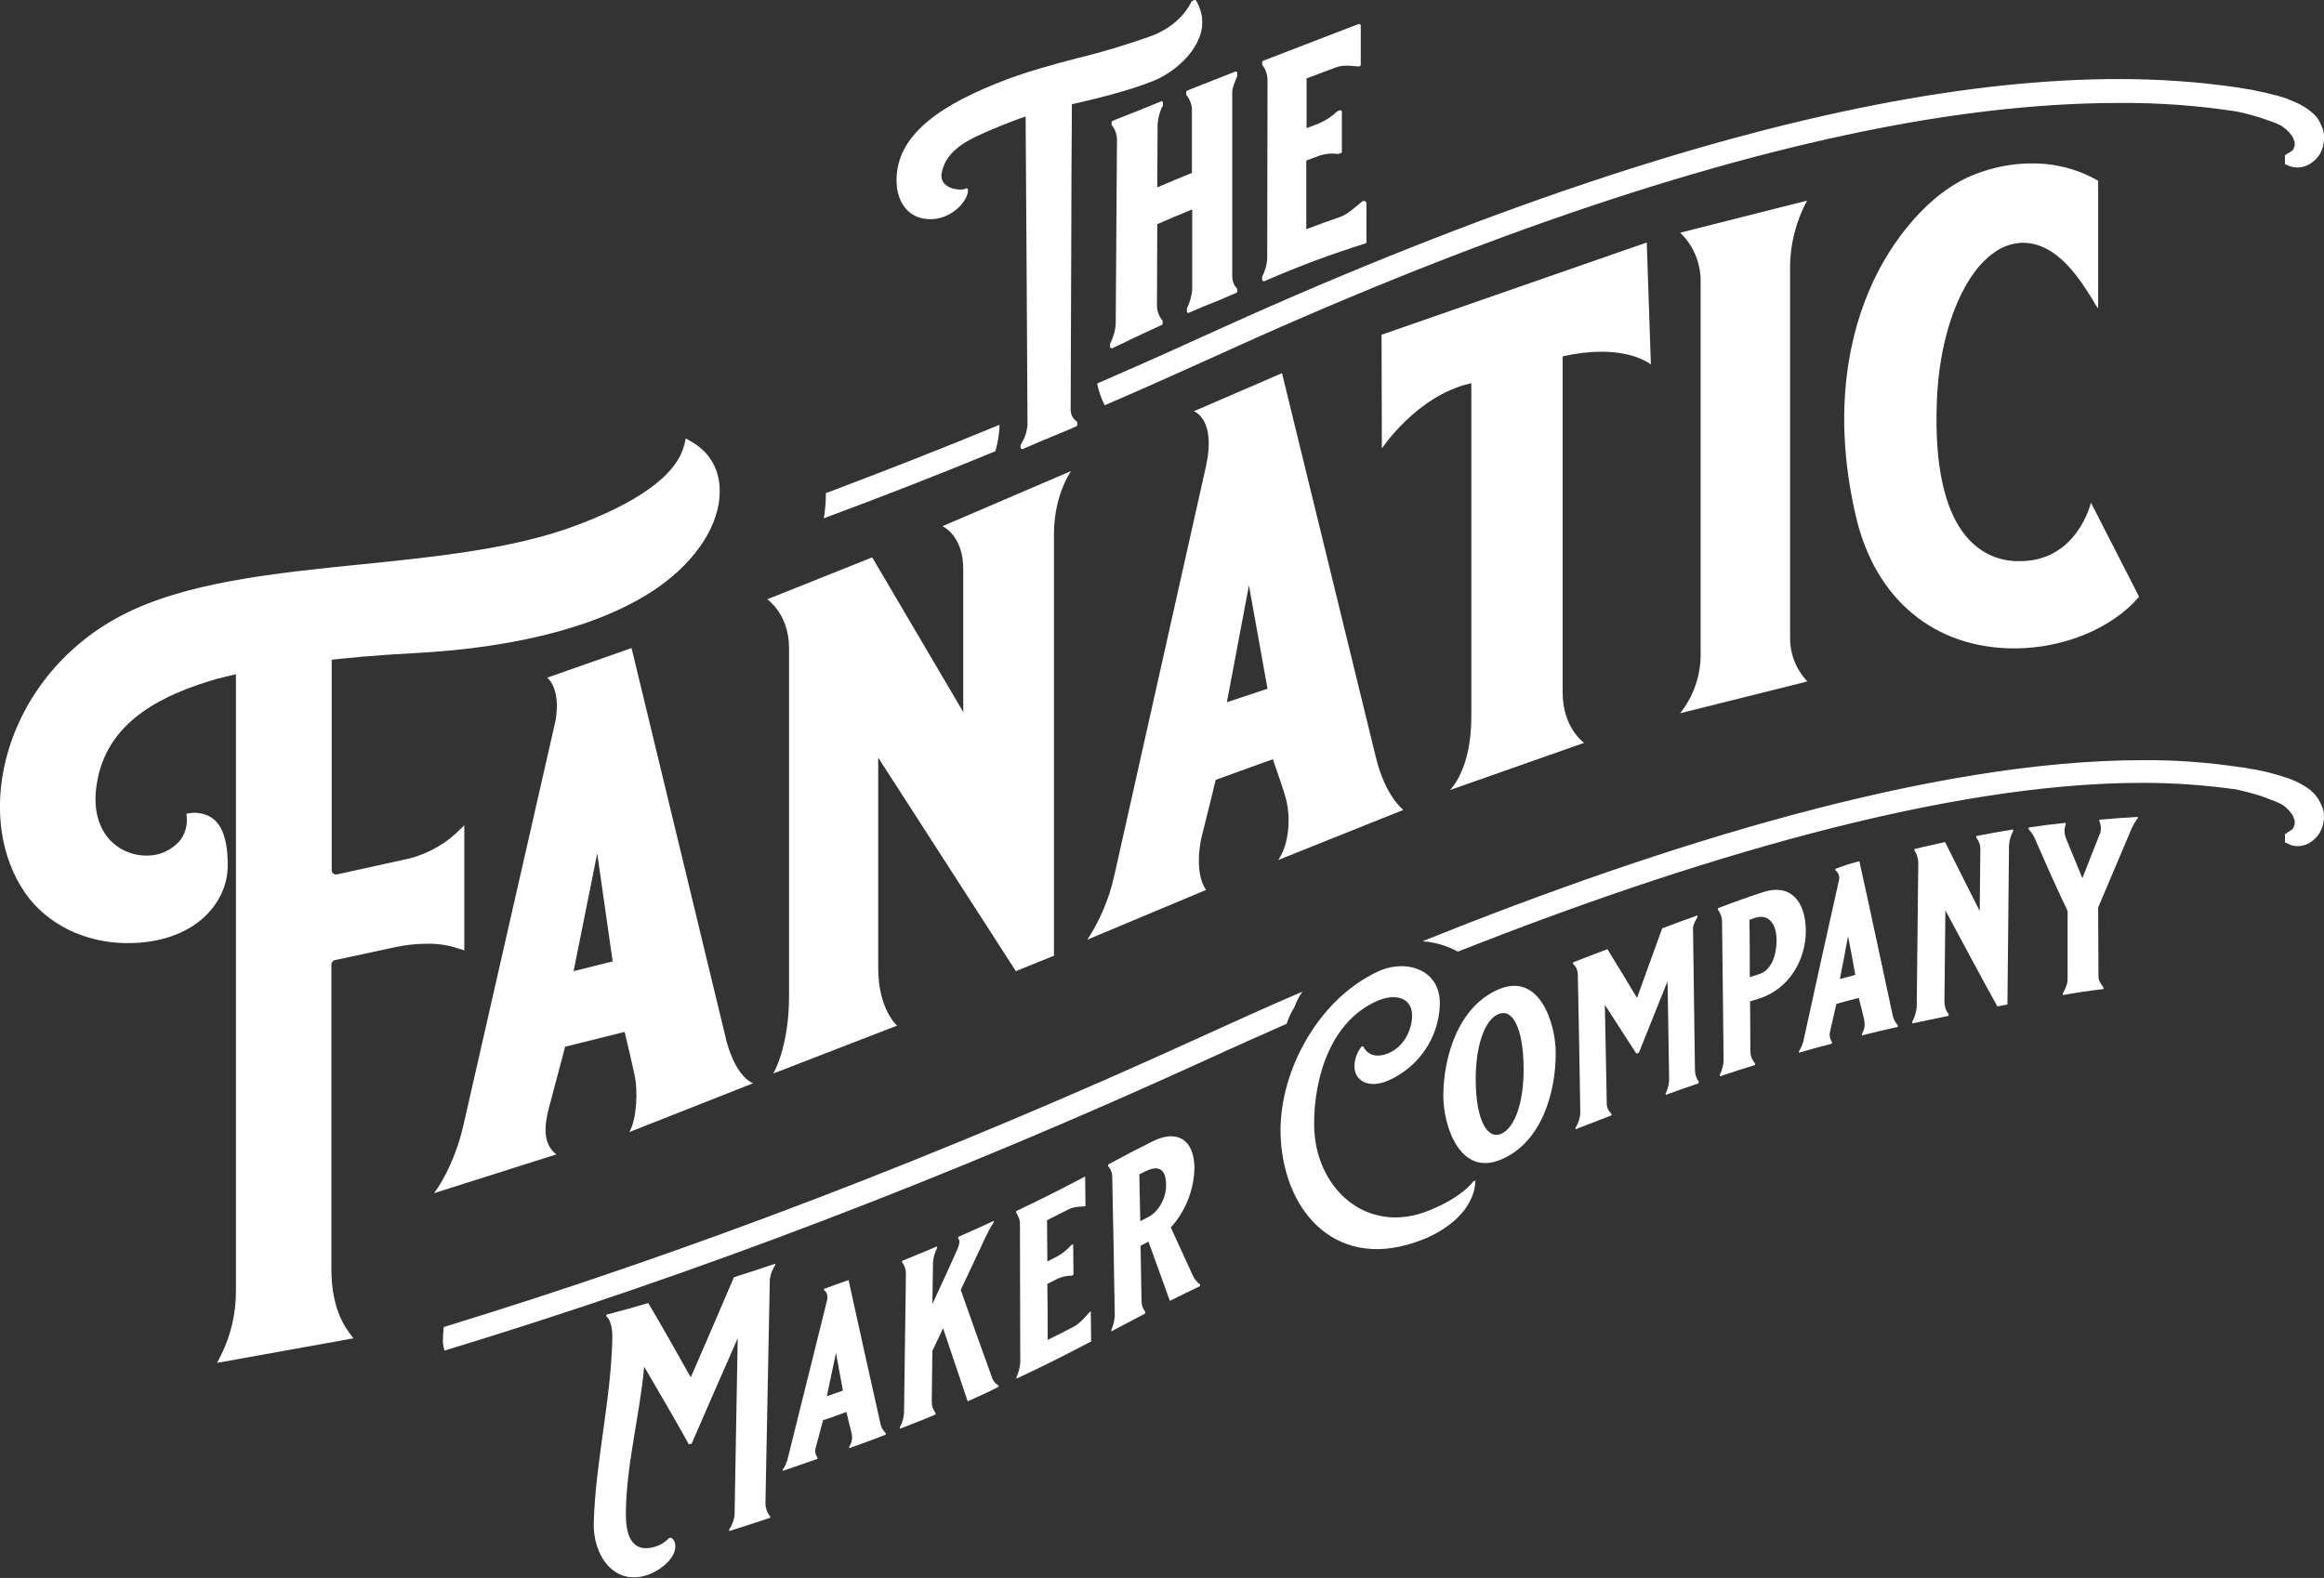 <?xml version="1.0" encoding="utf-8"?>
<!-- Generator: Adobe Illustrator 22.1.0, SVG Export Plug-In . SVG Version: 6.00 Build 0)  -->
<svg version="1.1" id="Layer_1" xmlns="http://www.w3.org/2000/svg" xmlns:xlink="http://www.w3.org/1999/xlink" x="0px" y="0px"
	 viewBox="0 0 737.8 501.1" style="enable-background:new 0 0 737.8 501.1;" xml:space="preserve">
<rect x="0" y="0" width="737.8" height="501.1" fill="#333333" stroke="none"/>
<style type="text/css">
	.st0{fill:#fff;}
</style>
<title>logo-fanatic</title>
<g id="Layer_2_1_">
	<g id="Capa_1">
		<path class="st0" d="M317.2,137c0.1-0.7,0.1-1.4,0.1-2.1c-18.4,7.6-36.8,14.8-55.1,21.7c0,2.3-0.2,4.7-0.5,7
			c-0.1,0.4-0.1,0.7-0.2,1c18.1-6.7,36.3-13.8,54.5-21.3C316.6,141.2,317,139.1,317.2,137z"/>
		<path class="st0" d="M737.8,42.8c0-0.3-0.1-0.7-0.2-1.2c0-0.2-0.1-0.4-0.2-0.7l-0.3-0.7c-0.3-0.8-0.7-1.6-1.2-2.4
			c-0.2-0.3-0.4-0.5-0.6-0.8l-0.3-0.3c-0.3-0.3-0.5-0.6-0.9-0.9l-1-0.8c-0.3-0.2-0.6-0.4-1-0.7c-0.6-0.4-1.3-0.8-2-1.2l-1.1-0.5
			c-0.3-0.2-0.6-0.3-0.9-0.4l-1-0.4l-1.1-0.5l-2.9-0.9l-0.8-0.2l-0.2,0c-0.7-0.2-1.5-0.4-2.2-0.6l-2.8-0.6c-0.8-0.2-1.6-0.3-2.3-0.5
			l-2-0.3l-1.6-0.3c-12.7-1.9-25.6-2.8-38.5-2.8c-23.2,0-49.1,2.7-76.8,8.1C534.7,45.1,462.5,70,381.1,107.2
			c-10.9,5-21.8,9.8-32.8,14.6c0.5,2.4,1.3,4.7,2.4,6.9c11.2-4.8,22.3-9.8,33.4-14.8c80.8-37,152.5-61.6,213.1-73.3
			c27.3-5.3,52.7-7.9,75.5-7.9c12.5-0.1,25,0.8,37.3,2.7l1.4,0.3l1.3,0.3c0.7,0.2,1.6,0.4,2.6,0.7l2.7,0.8c0.6,0.2,1.2,0.4,1.7,0.6
			l0.9,0.3l2.1,0.8l1.1,0.5c0.3,0.2,0.6,0.3,1,0.6l0.2,0.2l0.7,0.5c0.2,0.2,0.4,0.4,0.6,0.6l0.5,0.5l0.7,0.9
			c0.1,0.2,0.3,0.4,0.4,0.6c0,0,0.1,0.2,0.1,0.3s0.1,0.2,0.2,0.4l0,0c0,0,0,0.1,0,0.1s0.1,0.3,0.2,0.4l0.1,0.5c0,0.2,0,0.3,0,0.5
			s0,0.3,0,0.4l-0.1,0.3c-0.1,0.4-0.2,0.7-0.4,1l0,0c-0.1,0.1-0.2,0.3-0.3,0.4h-0.1l-0.3,0.2c-0.1,0.1-0.2,0.2-0.3,0.2l-1.6,1v2.8
			l1.3,0.6c0,0,0.2,0.1,0.6,0.2c0.6,0.2,1.3,0.3,1.9,0.3h0.3c1,0,2.1-0.3,3-0.7c1.3-0.6,2.4-1.5,3.3-2.6c0.2-0.3,0.4-0.5,0.6-0.8
			l0.1-0.2c0.2-0.3,0.3-0.6,0.4-0.8c0.3-0.7,0.6-1.4,0.7-2.2v-0.2c0.1-0.4,0.2-0.9,0.2-1.3V44C737.8,43.6,737.8,43.2,737.8,42.8z"/>
		<path class="st0" d="M737.8,258.5c-0.1-0.4-0.1-0.7-0.2-1.1c0-0.2-0.1-0.4-0.2-0.7l-0.3-0.7c-0.3-0.8-0.7-1.6-1.2-2.4
			c-0.2-0.3-0.4-0.6-0.6-0.8l-0.2-0.3c-0.3-0.3-0.5-0.6-0.9-0.9l-0.8-0.8l-0.2-0.1c-0.3-0.2-0.6-0.4-1-0.7c-0.6-0.4-1.3-0.8-2-1.2
			l-1.2-0.6c-0.3-0.1-0.6-0.3-0.9-0.4l-0.7-0.3L726,247l-2.9-0.9l-1.1-0.3c-0.7-0.2-1.4-0.4-2.2-0.6l-2.8-0.6
			c-0.8-0.2-1.6-0.3-2.3-0.4l-2-0.4c-0.7-0.1-1.4-0.2-1.6-0.2c-10.2-1.5-20.5-2.3-30.9-2.2c-66.7,0-152.8,27-228.6,57.5
			c3.9,0.3,7.8,1.4,11.2,3.3c73-28.8,154.3-53.6,217.3-53.6c10,0,20,0.7,29.9,2.1l1.3,0.3l1.2,0.3c0.8,0.2,1.7,0.4,2.7,0.7l2.7,0.8
			c0.6,0.2,1.1,0.4,1.6,0.6c0.3,0.1,0.7,0.3,1,0.4l2.1,0.8l1.3,0.6c0.3,0.1,0.5,0.3,0.9,0.5l0.9,0.7c0.2,0.2,0.4,0.4,0.6,0.6
			l0.5,0.5l0.7,0.9l0.4,0.6c0.1,0.1,0.1,0.2,0.1,0.3c0.1,0.1,0.1,0.3,0.2,0.5l0,0c0,0,0,0.1,0,0.1s0.1,0.3,0.2,0.4s0.1,0.3,0.1,0.5
			s0,0.3,0,0.5s0,0.3,0,0.4l-0.1,0.3c-0.1,0.4-0.2,0.7-0.4,1l0,0l0,0c-0.1,0.1-0.2,0.3-0.3,0.4c0,0,0,0,0,0l-0.3,0.2
			c-0.1,0.1-0.2,0.1-0.3,0.2l-1.7,1.1v2.6l1.3,0.6c0.2,0.1,0.4,0.2,0.7,0.3c0.6,0.2,1.2,0.3,1.9,0.3h0.3c1,0,2.1-0.3,3-0.7
			c1.2-0.6,2.3-1.5,3.2-2.6l0.6-0.9l0.1-0.2c0.2-0.3,0.3-0.6,0.4-0.8c0.3-0.7,0.6-1.4,0.7-2.2v-0.2c0.1-0.4,0.2-0.9,0.2-1.3v-0.6
			C737.7,259.2,737.7,258.8,737.8,258.5z"/>
		<path class="st0" d="M411,319.7c0.6-1.7,1.4-3.3,2.5-4.8c-11.2,4.8-22,9.7-32.3,14.4c-82,37.5-162.8,68.4-240.3,92.1
			c-0.2,1.6-0.3,3.2-0.3,4.9c0.1,0.5,0.1,1,0.2,1.4s0.2,0.8,0.3,1.2c78.7-23.9,160.5-55.1,243.1-92.9c7.8-3.6,16-7.2,24.3-10.9
			C409.1,323.1,410,321.4,411,319.7z"/>
		<path class="st0" d="M339.9,130.1c0.1-16.5,0.1-39.6,0.2-54.4c0-13.7,0.1-27.4,0.2-42.6c7.9-1.8,17.1-4,25.6-7.3
			c5.8-2.3,12.6-7.6,15-14.3c1.4-3.7,0.9-7.8-1.1-11.2C379.7,0,379.4,0,379.2,0l-0.7,0.3c-0.1,0-0.2,0.1-0.3,0.3
			c-0.3,0.7-3.4,7.3-12.6,10.8c-7.6,2.7-15.4,5.1-23.3,7c-8.1,2.1-16.5,4.4-24.2,7.4c-16.3,6.4-34.8,16-33.4,33.1
			c0.4,5,3.4,10.7,10.6,10.7h0.8c6.8-0.5,11.1-6.1,11.2-9v-0.3c0-0.3-0.2-0.5-0.5-0.5c0,0,0,0,0,0l0,0c-0.2,0-0.3,0.1-0.4,0.2
			c-0.5,0.1-0.9,0.2-1.4,0.2c-1.7,0-4-0.5-5.3-2c-0.8-1-1-2.3-0.7-3.5c1.6-7.6,9.3-10.8,16.7-13.9l1.9-0.8c2.7-1.1,5.5-2.2,8-3
			c0.1,16.1,0.2,30.5,0.3,45c0.1,14.3,0.2,37.1,0.3,53c-0.2,2.2-0.9,4.3-2.1,6.1c0,0.1-0.1,0.2-0.1,0.3v0.7c0,0.2,0.1,0.3,0.2,0.4
			c0.1,0.1,0.2,0.1,0.3,0.1c0.1,0,0.1,0,0.2,0c3.8-1.7,6.5-2.8,9.4-4c2.3-0.9,4.6-1.9,7.6-3.2c0.2-0.1,0.3-0.3,0.3-0.5v-0.7
			c0-0.1-0.1-0.3-0.2-0.4C340.6,133,339.9,131.6,339.9,130.1z"/>
		<path class="st0" d="M392,22.8c-5.7,2.2-8.8,3.5-14.2,5.6l-0.9,0.4c-0.2,0.1-0.3,0.2-0.3,0.4v0.7c0,0.1,0,0.2,0.1,0.3
			c1,1.3,1.6,2.8,1.7,4.4v20.3c-4.3,1.8-6.6,2.7-11,4.6l0.1-20.1c0.2-2.1,0.7-4.1,1.7-5.9c0-0.1,0-0.1,0-0.2v-0.7
			c0-0.2-0.1-0.3-0.2-0.4c-0.1-0.1-0.3-0.1-0.4,0c-5.6,2.3-8.6,3.5-14,5.6l-1.4,0.6c-0.2,0.1-0.3,0.2-0.3,0.4v0.7
			c0,0.1,0,0.2,0.1,0.3c1,1.3,1.6,2.9,1.6,4.5l-0.4,58.8c-0.2,2.1-0.8,4.2-1.8,6.1c0,0.1,0,0.1,0,0.2v0.7c0,0.2,0.1,0.3,0.2,0.4
			c0.1,0,0.2,0.1,0.3,0.1c0.1,0,0.1,0,0.2,0l7.3-3.5c2.5-1.2,5-2.3,8.4-3.9c0.2-0.1,0.3-0.2,0.3-0.4V102c0-0.1,0-0.2-0.1-0.3
			c-1-1.2-1.6-2.7-1.7-4.3l0.1-26.2c4.3-1.9,6.7-2.9,11.1-4.7V92c-0.2,2.1-0.8,4.1-1.7,6c0,0.1,0,0.1,0,0.2v0.7
			c0,0.2,0.1,0.3,0.2,0.4c0.1,0.1,0.3,0.1,0.5,0c3.8-1.7,6.4-2.7,9.4-3.9l5.6-2.4c0.2-0.1,0.3-0.2,0.3-0.4v-0.7c0-0.1,0-0.2-0.1-0.3
			c-1-1-1.5-2.4-1.5-3.9V29.4c0-1.6,0.8-3.3,1.6-5.3c0-0.1,0-0.1,0-0.2v-0.7c0-0.3-0.2-0.5-0.5-0.5C392.1,22.7,392.1,22.7,392,22.8z
			"/>
		<path class="st0" d="M433.4,63.9c-0.1-0.1-0.3-0.1-0.4-0.1l-0.4,0.1c-0.1,0-0.1,0.1-0.2,0.1l-0.1,0.1c-3.1,2.6-5,4.2-6.9,4.8
			c-4.3,1.5-6.5,2.3-10.7,3.9V51c1.6-0.6,2.5-1,4.3-1.6c1.8-0.6,3.8-0.8,5.7-0.5c0.1,0,0.1,0,0.2,0l0.8-0.3c0.2-0.1,0.3-0.2,0.3-0.4
			V35.5c0-0.2-0.1-0.3-0.2-0.4c-0.1-0.1-0.3-0.1-0.4-0.1l-0.8,0.3c0,0-0.1,0-0.1,0.1c-1.7,1.6-3.7,2.9-5.8,3.8l-3.9,1.5V24.9
			l9.3-3.5c1.6-0.6,3.5-0.7,7-0.3c0.1,0,0.1,0,0.2,0l0.4-0.1c0.2-0.1,0.3-0.2,0.3-0.4V8.1c0-0.2-0.1-0.3-0.2-0.4
			c-0.1-0.1-0.3-0.1-0.4-0.1c-10.1,3.9-20.1,7.7-30.4,11.7c-0.2,0.1-0.3,0.2-0.3,0.4v0.7c0,0.1,0,0.2,0.1,0.3c1,1.3,1.5,2.8,1.6,4.4
			l-0.1,57c-0.1,2-0.7,4-1.6,5.8c0,0.1,0,0.1,0,0.2v0.7c0,0.2,0.1,0.3,0.2,0.4c0.1,0,0.2,0.1,0.3,0.1h0.2c10.5-4.6,21.2-8.6,32.1-12
			c0.2-0.1,0.3-0.2,0.3-0.4V64.3C433.6,64.2,433.5,64,433.4,63.9z"/>
		<path class="st0" d="M244.5,481.5c0,0.2,0,0.3,0,0.5c-5.2,1.7-7.8,2.6-13,4.2c0-0.2,0-0.3,0-0.5c0.9-1.3,1.5-2.9,1.7-4.5
			c0.3-18.7,0.7-37.4,1-56.2c-4.9,11.1-9.8,22.3-14.6,33.4l-0.9,0.3c-4.6-8.3-9.4-16.5-14.2-24.7c-1.4,15.7-5.8,31.5-5.8,47.1
			c0,7.9,2.9,12,9.2,10.1c1.7-0.5,3.2-1.4,4.4-2.7l0.5-0.2c0.6,0.1,1.6,0.8,1.6,2.8c0,3.6-4.4,7.5-8.7,9
			c-11.1,3.8-17.5-6.7-17.2-16.4c0.5-19.4,5.6-39.7,5.9-59.1c0-3.5-0.8-5.7-1.9-6.6c0-0.2,0-0.3,0-0.5c5.4-1.4,8.1-2.2,13.3-3.7
			c4.6,7.8,9.1,15.7,13.5,23.6c4.6-10.6,9.2-21.2,13.7-31.8c5.3-1.7,7.9-2.5,13.1-4.3c0,0.2,0,0.3,0,0.5c-0.9,1.3-1.5,2.9-1.7,4.5
			c-0.5,23.8-0.9,47.5-1.4,71.3C243.1,479.2,243.6,480.5,244.5,481.5z"/>
		<path class="st0" d="M269.4,406.5c3.3,15.2,6.7,30.3,10.1,45.5c0.2,1.2,0.8,2.3,1.7,3.1c0,0.2,0,0.3,0,0.5
			c-4.6,1.8-7,2.6-11.6,4.3v-0.5c0.8-1.2,1.1-2.7,0.8-4.1c-0.7-2.7-1-4.1-1.7-6.9c-2.9,1.1-4.4,1.6-7.4,2.6l-2.3,8.6
			c-0.4,1.1-0.2,2.3,0.5,3.2c0,0.2,0,0.3,0,0.5c-4.4,1.5-6.6,2.3-11,3.8c0-0.1,0-0.2,0-0.4c0.7-1,1.2-2.1,1.5-3.2
			c4.2-16.9,8.4-33.8,12.6-50.7c0.3-1.5-0.3-2.8-1-3c0-0.2,0-0.3,0-0.5C264.6,408.2,266.2,407.6,269.4,406.5z M262.5,443.4l5.1-1.8
			c-0.8-4.2-1.4-7.7-2.2-12C264.4,434.5,263.5,438.5,262.5,443.4L262.5,443.4z"/>
		<path class="st0" d="M307.2,445c-3.1-9.2-4.7-13.9-7.8-23.2c-1.4,2.9-2,4.3-3.4,7.2c-0.1,6.4-0.1,9.7-0.2,16.1
			c0,1.3,0.4,2.6,1.2,3.6v0.5c-4.5,1.9-6.8,2.8-11.3,4.5v-0.5c0.8-1.4,1.2-3,1.3-4.6c0.2-14.7,0.4-29.4,0.6-44.1
			c0-1.3-0.4-2.6-1.2-3.6c0-0.2,0-0.3,0-0.5c4.4-1.8,6.6-2.7,11.1-4.6c0,0.2,0,0.3,0,0.5c-0.7,1.4-1.2,3-1.3,4.6
			c-0.1,5.3-0.1,7.9-0.2,13.2c3.2-6.9,4.8-10.3,7.9-17.3c0.6-1.4,1-2.8,0.3-3.5c0-0.2,0-0.3,0-0.5c4.5-2,6.8-3,11.3-5.1v0.4
			c-1,1.5-1.8,3.1-2.6,4.7c-3.1,6.7-4.7,10.1-7.9,16.8c3.3,9.5,6.7,18.9,10.1,28.3c0.4,0.9,1.1,1.6,1.9,2.1v0.4
			C313.3,442.3,311.2,443.2,307.2,445z"/>
		<path class="st0" d="M339.3,384c-2.8,1.4-4.1,2.1-6.9,3.5c0,5.2,0.1,7.9,0.1,13.1l3.3-1.7c1.6-0.9,3-2.1,4.3-3.5l0.6-0.3
			c0,3.9,0.1,5.8,0.1,9.7l-0.6,0.3c-1.5,0-2.9,0.3-4.3,0.9c-1.3,0.7-2,1-3.4,1.7c0.1,7.1,0.1,10.7,0.1,17.8c3.3-1.6,5-2.5,8.3-4.2
			c1.5-0.8,2.9-2.2,5.1-4.7l0.3-0.2c0,3.9,0.1,5.8,0.1,9.6c-7.8,4.1-15.7,8.1-23.7,11.8v-0.5c0.7-1.5,1.1-3.1,1.2-4.7
			c0-14.7-0.1-29.3-0.1-44c0-1.3-0.5-2.5-1.2-3.5v-0.5c8.8-4.2,13.2-6.4,21.9-11c0,3.8,0.1,5.6,0.1,9.4l-0.3,0.1
			C341.8,383.2,340.5,383.4,339.3,384z"/>
		<path class="st0" d="M371.4,413.1c-2.7-7.5-4.1-11.3-6.8-18.8l-2.5,1.3c0.1,7,0.2,10.5,0.3,17.5c0,1.3,0.4,2.5,1.2,3.5
			c0,0.2,0,0.3,0,0.5c-4.4,2.3-6.5,3.4-10.8,5.7c0-0.2,0-0.3,0-0.5c0.7-1.5,1.1-3.1,1.1-4.8c-0.2-14.6-0.5-29.2-0.8-43.8
			c0-1.3-0.5-2.5-1.3-3.4c0-0.2,0-0.3,0-0.5c5.6-3,8.4-4.5,14-7.3c7.9-4,13.3-0.6,13.4,8.3c-0.1,7-2.8,13.8-7.5,19
			c2.8,6.1,4.2,9.2,7,15.3c0.5,1.1,1.3,2.1,2.3,2.8c0,0.2,0,0.3,0,0.5C377.1,410.3,375.2,411.2,371.4,413.1z M370.2,376.1
			c-0.1-5.2-2.7-6.2-7-3.9l-1.5,0.7c0.1,6,0.2,9,0.3,14.9l2.5-1.3C367.3,385.2,370.3,381,370.2,376.1L370.2,376.1z"/>
		<path class="st0" d="M468.4,374.9c-0.3,9.3-9.1,15.8-16.9,18.8c-26.4,10.4-43.5-8-44.9-32c-1.2-20.2,11.4-44.2,30.9-53.2
			c8.8-4.1,19.9-0.7,19.6,10.5c-0.3,10.6-6.8,20-16.5,24.2c-6.1,2.6-10.6,0-10.6-4.5c0-2.3,0.8-4.5,2.2-6.3l0.5-0.2
			c1.4,2.7,4,3.9,8,2.3c5.3-2.2,7.6-7.8,7.6-12.1c-0.1-5.7-5.4-6.9-10.7-4.7c-15.1,6.3-20.5,24.5-20.4,39.5
			c0.1,20,16.6,35.3,36.5,27.2c10.4-4.2,13.8-8.9,14-9.2L468.4,374.9z"/>
		<path class="st0" d="M475.7,314.2c13-5.6,18.2,10.7,18.2,20.2c0,12.6-4.5,28.4-17.3,33.8c-13.1,5.6-18.4-10.6-18.4-20.3
			C458.3,335.4,463,319.7,475.7,314.2z M483.7,338.6c-0.2-11.7-3.3-18.4-7.9-16.6s-7.5,10.6-7.3,21.8c0.2,11.6,3.5,18.1,8,16.3
			S483.9,349.6,483.7,338.6L483.7,338.6z"/>
		<path class="st0" d="M537.5,295.8c0.2,14.7,0.4,29.3,0.6,44c0,1.3,0.4,2.6,1.2,3.7c0,0.2,0,0.3,0,0.5c-4.2,1.4-6.3,2.2-10.5,3.7
			c0-0.2,0-0.3,0-0.5c0.7-1.4,1.1-3,1.1-4.5c-0.2-10.4-0.3-20.8-0.5-31.1c-3.6,9.1-5.5,13.6-9.1,22.7l-0.8,0.3c-4-6.2-6-9.3-10-15.5
			c0.2,10.5,0.4,21,0.6,31.4c0,1.2,0.6,2.4,1.5,3.2c0,0.2,0,0.3,0,0.5l-11.4,4.4c0-0.2,0-0.3,0-0.5c0.9-1.4,1.4-3,1.5-4.7
			c-0.2-14.8-0.5-29.6-0.8-44.3c-0.1-1.2-0.6-2.2-1.5-3c0-0.2,0-0.3,0-0.5l10.9-4.2c3.8,6.2,5.7,9.3,9.4,15.5l8-22.1
			c4.5-1.7,6.7-2.5,11.2-4.1v0.5C537.5,293.6,537.4,294.3,537.5,295.8z"/>
		<path class="st0" d="M559.8,283.3c8.1-2.7,13.4,2.3,13.5,12.2c0,9.4-5.3,18.4-14.5,21.5c-1.3,0.4-1.9,0.6-3.2,1
			c0,6.4,0.1,9.6,0.1,16c0,1.4,0.6,2.7,1.5,3.7v0.5c-4.5,1.4-6.7,2.1-11.2,3.6c0-0.2,0-0.3,0-0.5c0.7-1.4,1.1-3,1.2-4.5l-0.5-44.2
			c0-1.3-0.5-2.6-1.3-3.7c0-0.2,0-0.3,0-0.5C551.2,286.2,554,285.2,559.8,283.3z M564,298.6c0-5.6-2.8-8.5-6.9-7.1l-1.7,0.6
			c0.1,7.3,0.1,10.9,0.1,18.2c1.3-0.4,1.9-0.6,3.1-1C561.9,308.3,564,304.1,564,298.6z"/>
		<path class="st0" d="M590.3,273.5c3.6,16.2,7,32.4,10.5,48.6c0.2,1.3,0.8,2.5,1.7,3.5c0,0.2,0,0.3,0,0.5c-4.6,1-6.8,1.6-11.4,2.7
			c0-0.2,0-0.3,0-0.5c0.8-1.2,1-2.7,0.8-4.1c-0.7-2.9-1-4.4-1.8-7.3c-2.8,0.7-4.3,1.1-7.1,1.9c-0.8,3.5-1.2,5.2-2,8.7
			c-0.3,1.2-0.1,2.4,0.6,3.4v0.5c-4.2,1.1-6.3,1.7-10.5,2.9v-0.4c0.6-1,1.1-2.1,1.4-3.2c3.7-17,7.5-34.1,11.3-51.1
			c0.3-1.2-0.1-2.5-1.1-3.2v-0.5C585.6,274.8,587.2,274.3,590.3,273.5z M584.1,310.9c1.8-0.5,3.1-0.8,4.9-1.3
			c-0.8-4.5-1.4-7.8-2.3-12.3C585.8,302.3,585.1,305.9,584.1,310.9z"/>
		<path class="st0" d="M639.1,263.4c0,0.2,0,0.3,0,0.6c-0.8,1.4-1.2,2.9-1.3,4.5c-0.2,16.9-0.3,33.7-0.5,50.5l-3.2,0.6
			c-5.6-10.1-11-20.3-16.5-30.5c-0.1,9.7-0.2,19.3-0.3,29c0,1.4,0.4,2.8,1.3,3.9c0,0.3,0,0.4,0,0.6c-4.6,1-6.9,1.4-11.5,2.4
			c0-0.3,0-0.4,0-0.6c0.8-1.4,1.2-2.9,1.4-4.5c0.2-15.2,0.3-30.5,0.5-45.8c0-1.4-0.4-2.8-1.2-4c0-0.2,0-0.3,0-0.5
			c3.8-0.9,5.8-1.3,9.7-2.2c4.4,8.7,6.5,13.1,11,21.9c0.1-7.7,0.1-11.6,0.2-19.3c0.1-1.4-0.4-2.9-1.3-4c0-0.2,0-0.3,0-0.5
			C632,264.6,634.3,264.2,639.1,263.4z"/>
		<path class="st0" d="M654.9,316v-0.5c0.8-1.6,1.5-3,1.5-4.5c0-8.7,0-13,0-21.7c-4.2-8.9-6.2-13.4-10.1-22.3
			c-0.5-1.4-1.3-2.6-2.3-3.7c0-0.2,0-0.3,0-0.5c4.7-0.7,7-1,11.8-1.5v0.5c-0.5,1.4-0.5,2.8,0,4.2c2.1,5.2,3.2,7.7,5.3,12.9
			c2.3-5.9,3.4-8.8,5.7-14.5c0.3-1.2,0.2-2.5-0.3-3.6v-0.5c4.8-0.4,7.3-0.6,12.2-0.9v0.4c-0.9,1.1-1.5,2.3-2.1,3.6
			c-3.5,8.3-7,16.5-10.5,24.8l0.1,21.8c0,1.2,0.5,2.2,1.6,3.6v0.5C662.5,314.7,660,315.1,654.9,316z"/>
		<path class="st0" d="M137.8,378.9L137.8,378.9c0.7-0.9,6.4-8.6,9.4-21.9l29.2-128.3c1.6-10-2.3-13.2-2.7-13.5l26.8-9.4l29.8,123.4
			c0,0.1,2.5,12.1,8.8,14.8l-39.3,15.5c2.5-4.5,2.6-13.1,1.8-17.5c-0.8-3.7-2.6-11.5-3.2-13.9l-0.1-0.4l-18.9,4.7l-0.9,3.5
			c-1.2,4.6-3.4,12.6-4.2,15.8c-2,7.5-1.3,12,2.3,14.9L137.8,378.9z M182.1,308.4l12.4-3.1l-4.9-34.3L182.1,308.4z"/>
		<path class="st0" d="M245.5,340.9L245.5,340.9c0,0,5-8.3,5-24.6V205.9c0-11-6.9-15.5-6.9-15.6l33.3-13.3l28.9,49.1v-45.4
			c0-10.6-6.4-13.5-6.6-13.6l40.8-17.5c0,0.1-5.2,7.2-5.4,19.4v134.5l-12.1,4.9l-43.7-67.8v66.7c0,13.1,5.8,18.2,6,18.4L245.5,340.9
			z"/>
		<path class="st0" d="M460.3,250.9L460.3,250.9c0.3-0.3,6.8-6.6,6.8-23.2v-106l-0.5,0.1c-16.9,4-27.8,20.5-27.9,20.6l-0.1-36.1
			l84.2-29.3l1.3,38.7c-0.3-0.1-4.9-4-15.6-4c-4.1,0-8.1,0.5-12.1,1.4l-0.3,0.1V220c0,10.9,6.5,15.7,6.8,15.9L460.3,250.9
			L460.3,250.9z"/>
		<path class="st0" d="M533.4,226.5L533.4,226.5c4.2-5.3,6.5-11.8,6.5-18.6v-119c-0.1-5.7-2.4-11.1-6.5-15l40.3-10.2
			c-3.6,6.7-5.5,14.2-5.4,21.9v116.6c-0.1,5.3,1.8,10.3,5.5,14.2L533.4,226.5z"/>
		<path class="st0" d="M639.5,205.9c-25.4,0-44.2-15.6-50.3-41.9c-8-34.3-1.6-59.2,5.2-74c5.9-13,17.6-28.9,32.7-34.7
			c5.7-2.2,11.7-3.4,17.8-3.4c7.4-0.1,14.8,1.8,21.2,5.5v40.5c-0.6-0.7-1.1-1.5-1.5-2.3c-4-6.5-11.3-18.5-22.4-18.5
			c-0.5,0-1,0-1.5,0.1c-13.7,1.4-24.8,23-25.8,50.2c-1.7,43,14.9,50.3,24.9,50.8c0.5,0,1,0,1.5,0l0,0c18.1,0,22.5-18.4,22.5-18.6
			l15.3,29.9C670.6,199.5,655.2,205.9,639.5,205.9z"/>
		<path class="st0" d="M60.6,258.2c0.4-0.1,0.9-0.1,1.3-0.1c7.3,0.3,10.4,5.9,10.4,16.7c0,12.3-10.9,24.7-31.8,24.7
			c-13.5,0-25.6-6-32.5-15.9C0.2,272.3-2,257,1.8,241.5c4.8-19.4,18-36.1,36.3-45.8c20.3-10.8,49-13.7,76.8-16.5
			c22.6-2.3,45.9-4.7,64.8-11.2c13.8-4.8,31.2-12.8,36.4-23.6c0.5-1.1,0.9-2.2,1.2-3.3l0.4-1.9l1.7,1c4.1,2.3,9.1,7,9.1,15.8
			c0,10.6-7.4,22-19.7,30.6c-17,11.8-43.6,19-77,20.8c-5.9,0.3-11.8,0.7-17.5,1.2l-1.8,0.2l0,0c-1.6,0.1-4.2,0.4-7.2,0.7v66.9
			c0,0.4,0.2,0.8,0.5,1c0.2,0.2,0.5,0.3,0.8,0.3c0.1,0,0.2,0,0.3,0l20.9-4.6c6.4-1.2,12.4-4.2,17.2-8.7l2.4-2.3v39.7l-1.9-0.6
			c-3.3-1.1-6.7-1.6-10.1-1.5c-3.4,0-6.7,0.4-10,1.1l-19.1,4.1c-0.6,0.1-1,0.7-1.1,1.3v97c0,4.7,0.7,13.4,5.6,19.9l1.4,1.9
			l-43.3,7.8l1.3-2.5c3.1-6.3,4.7-13.2,4.7-20.2V214.1c-1.3,0.3-3.4,0.8-5.8,1.4l-2.3,0.7c-21.9,6.6-33.4,16.9-36,32.3
			c-1.6,9.2,1.1,14.7,3.6,17.7c3,3.5,7.4,5.5,12.1,5.5c4,0.1,7.8-1.6,10.5-4.6c1.7-2.1,2.5-4.8,2.3-7.5l-0.1-1.2
			C59.7,258.3,60.1,258.3,60.6,258.2z"/>
		<path class="st0" d="M445.5,257.2c-0.2-0.2-5.7-4.4-8.7-16.7l-29.8-122L379,130.6c0.3,0.1,7.1,2.7,3.9,17.3l-29.2,130.4
			c-1.6,7.1-4.5,14-8.5,20.1c0,0,0,0,0,0l37.7-15.8c-0.1-0.2-3.8-4.5-1.6-16.1l3.9-15.7l0-0.2l0.7-2.7l0,0c0-0.1,0-0.1,0-0.2
			l0.2-0.1l0,0l5.5-2l12.5-4.5c0,0,0.2,0.4,0.3,0.9l0,0c0.7,2.1,3.4,9.5,4.1,12.7c1,4.4,1.1,12.8-2.7,18.4L445.5,257.2z M389.5,223
			l7-37.1l5.9,32.8L389.5,223z"/>
	</g>
</g>
</svg>
